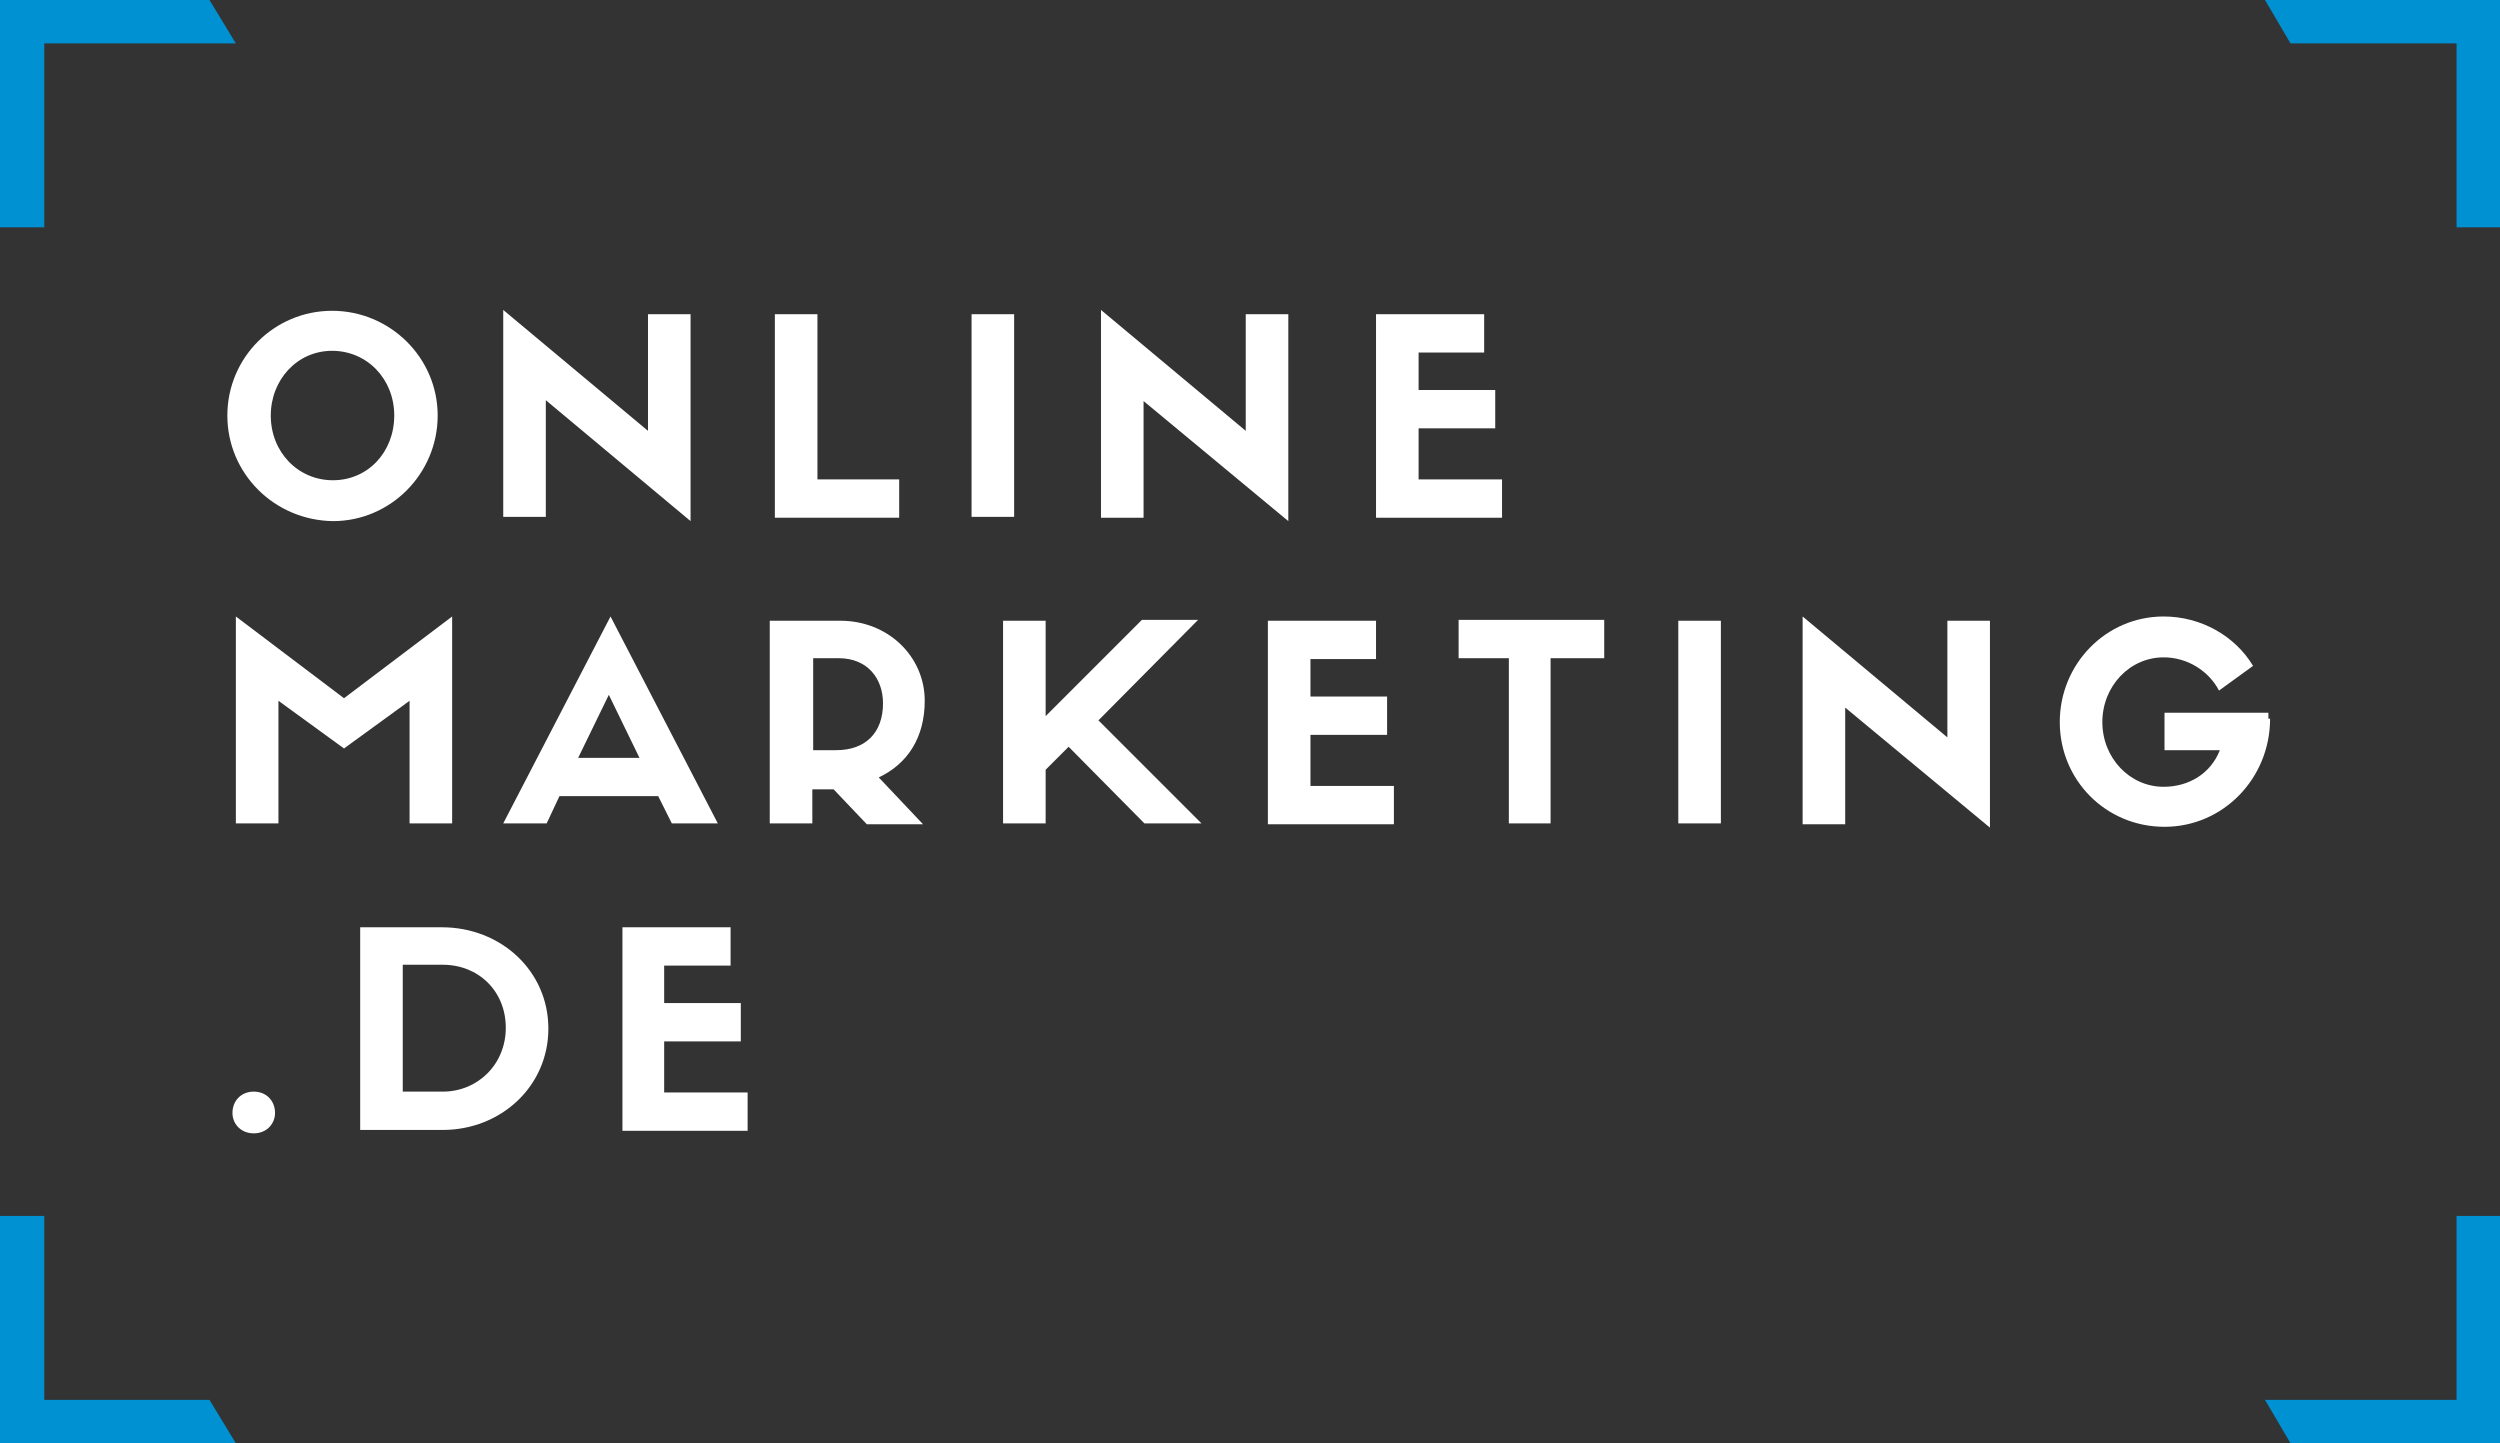 <svg xmlns="http://www.w3.org/2000/svg" id="Ebene_1" data-name="Ebene 1" viewBox="0 0 293.6 169.5"><rect x="0" y="0" width="293.6" height="169.5" fill="#333333" stroke="none"/><defs><style>      .cls-1 {        fill: #fff;      }      .cls-1, .cls-2 {        stroke-width: 0px;      }      .cls-2 {        fill: #0091d2;      }    </style></defs><g><path class="cls-1" d="m26.7,48.8c0-6.8,5.5-12.3,12.3-12.3s12.4,5.5,12.4,12.3-5.5,12.4-12.3,12.4c-6.9-.1-12.4-5.6-12.4-12.4Zm5.1,0c0,4.3,3.2,7.6,7.3,7.6s7.2-3.3,7.2-7.6-3.2-7.6-7.3-7.6-7.2,3.4-7.2,7.6Z"></path><path class="cls-1" d="m76.1,36.9h5v24.3l-17-14.2v13.7h-5v-24.3l17,14.2v-13.7Z"></path><path class="cls-1" d="m96,36.9v19.4h9.6v4.5h-14.6v-23.9h5Z"></path><path class="cls-1" d="m119.1,60.7h-5v-23.8h5v23.8Z"></path><path class="cls-1" d="m146.3,36.9h5v24.3l-17-14.1v13.7h-5v-24.4l17,14.2v-13.7Z"></path><path class="cls-1" d="m161.6,60.7v-23.8h12.7v4.5h-7.7v4.4h9v4.5h-9v6h9.8v4.5h-14.8v-.1Z"></path><path class="cls-1" d="m53.1,72.4v24.3h-5v-14.4l-7.7,5.6-7.7-5.6v14.4h-5v-24.3l12.7,9.6,12.7-9.6Z"></path><path class="cls-1" d="m77.3,93.5h-11.6l-1.5,3.2h-5.1l12.6-24.3,12.6,24.3h-5.4l-1.6-3.2Zm-9.4-4.5h7.2l-3.6-7.4-3.6,7.4Z"></path><path class="cls-1" d="m95.4,92.6v4.1h-5v-23.8h8.3c5.6,0,9.9,4.2,9.9,9.4,0,4.3-2,7.4-5.4,9l5.2,5.5h-6.6l-3.9-4.1h-2.5v-.1Zm2.8-4.5c3.5,0,5.5-2.1,5.5-5.5,0-2.9-1.8-5.3-5.2-5.3h-3v10.8h2.7Z"></path><path class="cls-1" d="m122.8,84.1l11.3-11.3h6.6l-11.7,11.8,12.1,12.1h-6.7l-8.9-9-2.7,2.7v6.3h-5v-23.8h5s0,11.2,0,11.2Z"></path><path class="cls-1" d="m148.9,96.7v-23.8h12.7v4.5h-7.7v4.4h9v4.5h-9v6h9.8v4.5h-14.8v-.1Z"></path><path class="cls-1" d="m177.2,96.7v-19.4h-5.9v-4.5h17.1v4.5h-6.3v19.4s-4.9,0-4.9,0Z"></path><path class="cls-1" d="m202.1,96.7h-5v-23.8h5v23.8Z"></path><path class="cls-1" d="m228.7,72.9h5v24.3l-17-14.1v13.7h-5v-24.4l17,14.2v-13.7Z"></path><path class="cls-1" d="m266.6,84.4c0,7-5.5,12.7-12.4,12.7s-12.3-5.5-12.3-12.3,5.4-12.4,12.2-12.4c4.4,0,8.4,2.3,10.5,5.8l-4,2.9c-1.2-2.3-3.7-3.9-6.5-3.9-4,0-7.2,3.4-7.2,7.6s3.2,7.6,7.2,7.6c2.9,0,5.5-1.5,6.6-4.3h-6.5v-4.4h12.2v.7h.2Z"></path><path class="cls-1" d="m32.3,130.7c0,1.3-1,2.4-2.5,2.4s-2.5-1.1-2.5-2.4c0-1.4,1-2.5,2.5-2.5s2.5,1.1,2.5,2.5Z"></path><path class="cls-1" d="m51.9,108.9c6.9,0,12.5,5.1,12.5,11.9s-5.6,11.9-12.4,11.9h-9.7v-23.8s9.6,0,9.6,0Zm.1,19.3c4.1,0,7.4-3.2,7.4-7.5s-3.2-7.4-7.4-7.4h-4.7v14.9h4.7Z"></path><path class="cls-1" d="m73.1,132.7v-23.8h12.7v4.5h-7.8v4.4h9v4.5h-9v6h9.8v4.5h-14.7v-.1Z"></path></g><polygon class="cls-2" points="5.2 26.7 5.2 5.1 27.7 5.1 24.6 0 0 0 0 26.7 5.2 26.7"></polygon><polygon class="cls-2" points="288.5 26.7 288.5 5.1 269 5.1 266 0 293.6 0 293.6 26.7 288.5 26.7"></polygon><polygon class="cls-2" points="288.5 142.8 288.5 164.4 266 164.4 269 169.5 293.6 169.5 293.6 142.8 288.5 142.8"></polygon><polygon class="cls-2" points="5.2 142.8 5.2 164.4 24.6 164.4 27.7 169.5 0 169.5 0 142.8 5.2 142.8"></polygon></svg>